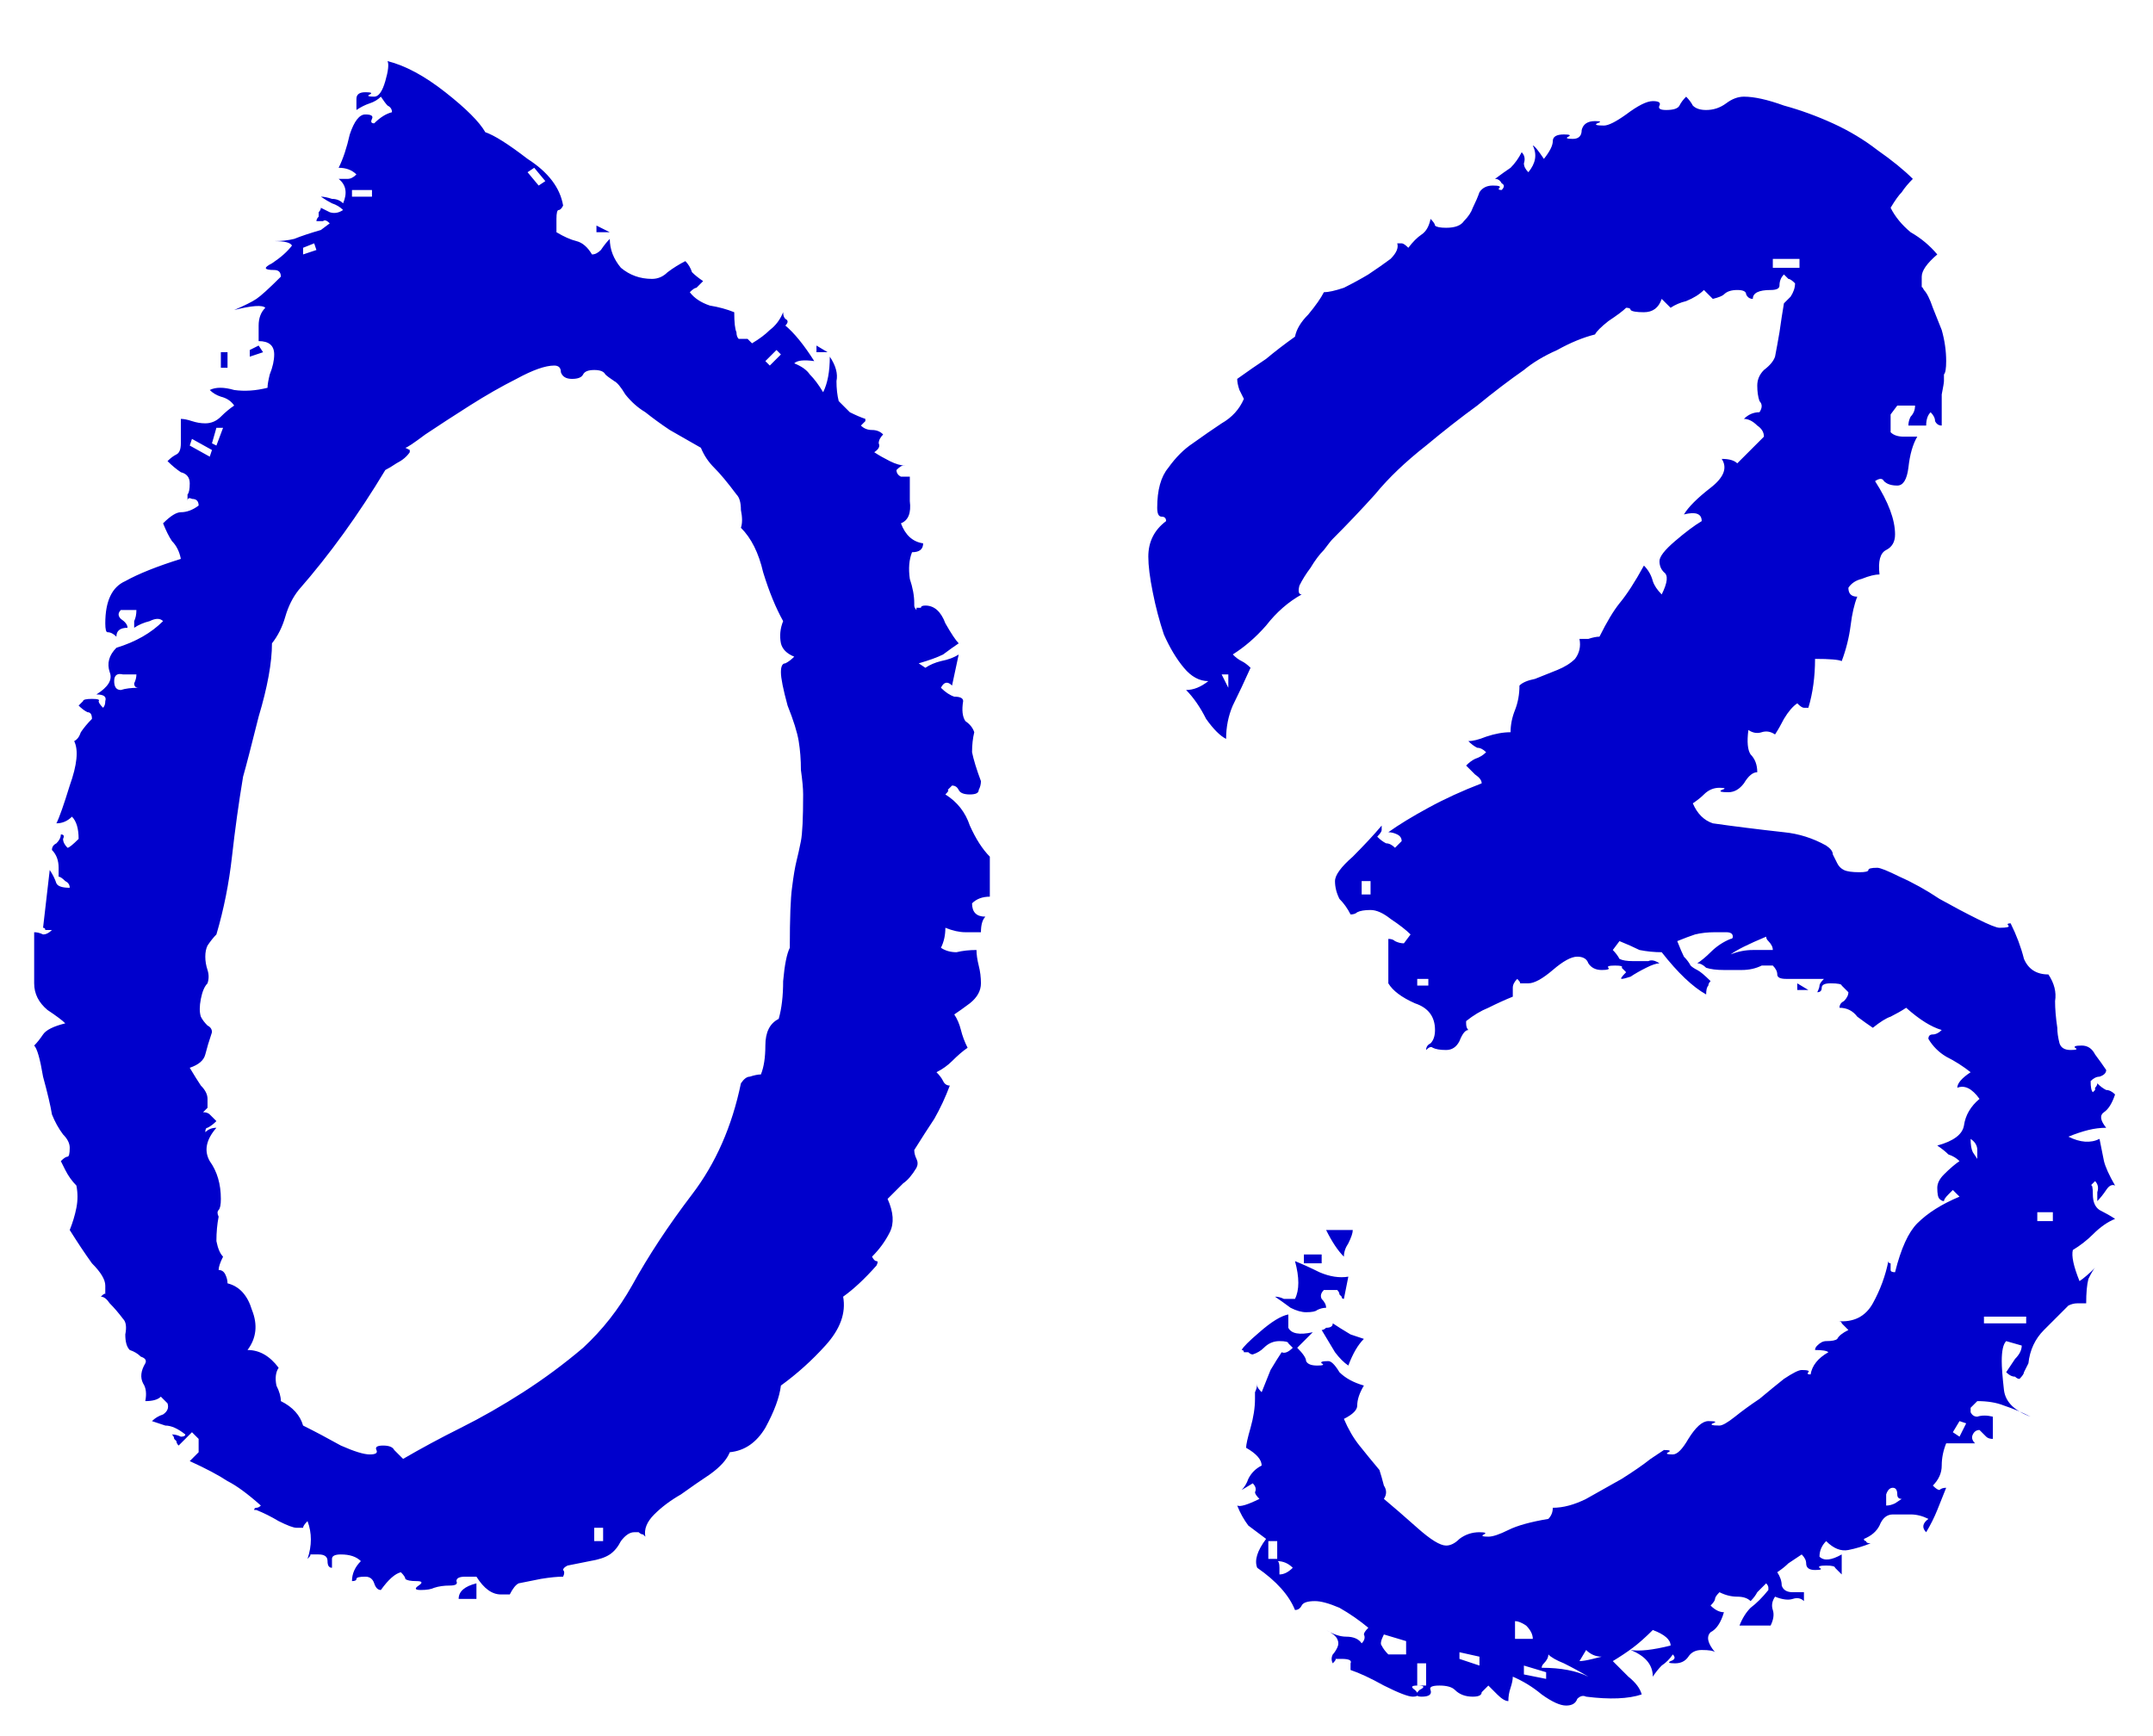 <?xml version="1.0" encoding="UTF-8"?> <svg xmlns="http://www.w3.org/2000/svg" width="31" height="25" viewBox="0 0 31 25" fill="none"><path d="M11.916 5.072H11.756V4.976L11.916 5.072ZM8.78 3.344H8.588V3.248L8.78 3.344ZM3.788 5.072L3.596 5.136V5.04L3.724 4.976L3.788 5.072ZM3.276 5.296H3.18V5.072H3.276V5.296ZM14.252 12.912C14.146 12.912 14.06 12.944 13.996 13.008C13.996 13.136 14.06 13.2 14.188 13.2C14.146 13.243 14.124 13.317 14.124 13.424C14.06 13.424 13.986 13.424 13.9 13.424C13.815 13.424 13.719 13.403 13.612 13.36C13.612 13.467 13.591 13.563 13.548 13.648C13.612 13.691 13.687 13.712 13.772 13.712C13.857 13.691 13.954 13.68 14.06 13.68C14.06 13.744 14.071 13.819 14.092 13.904C14.114 13.989 14.124 14.075 14.124 14.16C14.124 14.267 14.071 14.363 13.964 14.448C13.879 14.512 13.804 14.565 13.74 14.608C13.783 14.672 13.815 14.747 13.836 14.832C13.857 14.917 13.889 15.003 13.932 15.088C13.868 15.131 13.793 15.195 13.708 15.28C13.644 15.344 13.569 15.397 13.484 15.44C13.527 15.483 13.559 15.525 13.58 15.568C13.601 15.611 13.633 15.632 13.676 15.632C13.612 15.803 13.537 15.963 13.452 16.112C13.367 16.24 13.271 16.389 13.164 16.56C13.164 16.603 13.175 16.645 13.196 16.688C13.217 16.731 13.217 16.773 13.196 16.816C13.132 16.923 13.068 16.997 13.004 17.04C12.961 17.083 12.887 17.157 12.78 17.264C12.866 17.456 12.876 17.616 12.812 17.744C12.748 17.872 12.663 17.989 12.556 18.096C12.578 18.139 12.599 18.16 12.62 18.16C12.642 18.16 12.642 18.181 12.62 18.224C12.45 18.416 12.29 18.565 12.14 18.672C12.183 18.907 12.098 19.141 11.884 19.376C11.692 19.589 11.479 19.781 11.244 19.952C11.223 20.123 11.148 20.325 11.02 20.56C10.892 20.773 10.722 20.891 10.508 20.912C10.466 21.019 10.37 21.125 10.22 21.232C10.092 21.317 9.953 21.413 9.804 21.52C9.655 21.605 9.527 21.701 9.42 21.808C9.313 21.915 9.271 22.021 9.292 22.128L9.26 22.096C9.239 22.096 9.217 22.085 9.196 22.064C9.196 22.064 9.175 22.064 9.132 22.064C9.068 22.064 9.004 22.107 8.94 22.192C8.897 22.277 8.844 22.341 8.78 22.384C8.716 22.427 8.62 22.459 8.492 22.48C8.385 22.501 8.279 22.523 8.172 22.544C8.129 22.565 8.108 22.587 8.108 22.608C8.129 22.629 8.129 22.661 8.108 22.704C8.023 22.704 7.916 22.715 7.788 22.736C7.681 22.757 7.575 22.779 7.468 22.8C7.425 22.821 7.383 22.875 7.34 22.96H7.212C7.084 22.96 6.967 22.875 6.86 22.704H6.7C6.615 22.704 6.572 22.725 6.572 22.768C6.593 22.811 6.561 22.832 6.476 22.832C6.391 22.832 6.316 22.843 6.252 22.864C6.209 22.885 6.145 22.896 6.06 22.896C5.975 22.896 5.964 22.875 6.028 22.832C6.092 22.789 6.081 22.768 5.996 22.768C5.911 22.768 5.857 22.757 5.836 22.736C5.836 22.715 5.815 22.683 5.772 22.64C5.687 22.661 5.591 22.747 5.484 22.896C5.441 22.896 5.409 22.864 5.388 22.8C5.367 22.736 5.324 22.704 5.26 22.704C5.175 22.704 5.132 22.715 5.132 22.736C5.132 22.757 5.111 22.768 5.068 22.768C5.068 22.661 5.111 22.565 5.196 22.48C5.132 22.416 5.036 22.384 4.908 22.384C4.823 22.384 4.78 22.405 4.78 22.448C4.78 22.491 4.78 22.533 4.78 22.576C4.737 22.576 4.716 22.544 4.716 22.48C4.716 22.416 4.673 22.384 4.588 22.384C4.481 22.384 4.439 22.384 4.46 22.384C4.481 22.384 4.471 22.405 4.428 22.448C4.492 22.256 4.492 22.075 4.428 21.904C4.385 21.947 4.364 21.979 4.364 22C4.385 22 4.353 22 4.268 22C4.225 22 4.14 21.968 4.012 21.904C3.905 21.84 3.799 21.787 3.692 21.744H3.66C3.66 21.723 3.671 21.712 3.692 21.712C3.713 21.712 3.735 21.701 3.756 21.68C3.564 21.509 3.404 21.392 3.276 21.328C3.148 21.243 2.967 21.147 2.732 21.04L2.86 20.912V20.72L2.764 20.624L2.572 20.816C2.551 20.795 2.54 20.773 2.54 20.752C2.519 20.731 2.508 20.72 2.508 20.72C2.508 20.699 2.497 20.677 2.476 20.656C2.519 20.656 2.561 20.667 2.604 20.688C2.647 20.688 2.668 20.677 2.668 20.656C2.561 20.571 2.465 20.528 2.38 20.528C2.316 20.507 2.252 20.485 2.188 20.464C2.231 20.421 2.284 20.389 2.348 20.368C2.412 20.325 2.433 20.272 2.412 20.208L2.316 20.112C2.273 20.155 2.199 20.176 2.092 20.176C2.113 20.069 2.103 19.984 2.06 19.92C2.017 19.835 2.028 19.739 2.092 19.632C2.113 19.589 2.092 19.557 2.028 19.536C1.985 19.493 1.932 19.461 1.868 19.44C1.825 19.397 1.804 19.323 1.804 19.216C1.825 19.109 1.815 19.035 1.772 18.992C1.708 18.907 1.644 18.832 1.58 18.768C1.537 18.704 1.495 18.672 1.452 18.672C1.495 18.629 1.516 18.619 1.516 18.64C1.516 18.64 1.516 18.597 1.516 18.512C1.516 18.427 1.452 18.32 1.324 18.192C1.217 18.043 1.111 17.883 1.004 17.712C1.047 17.605 1.079 17.499 1.1 17.392C1.121 17.285 1.121 17.179 1.1 17.072C1.036 17.008 0.983 16.933 0.94 16.848L0.876 16.72C0.919 16.677 0.951 16.656 0.972 16.656C0.993 16.656 1.004 16.613 1.004 16.528C1.004 16.464 0.972 16.4 0.908 16.336C0.844 16.251 0.791 16.155 0.748 16.048C0.727 15.92 0.684 15.739 0.62 15.504C0.577 15.248 0.535 15.099 0.492 15.056C0.535 15.013 0.577 14.96 0.62 14.896C0.663 14.832 0.769 14.779 0.94 14.736C0.897 14.693 0.812 14.629 0.684 14.544C0.556 14.437 0.492 14.309 0.492 14.16V13.424C0.535 13.424 0.577 13.435 0.62 13.456C0.663 13.456 0.705 13.435 0.748 13.392H0.716C0.695 13.392 0.673 13.392 0.652 13.392C0.652 13.371 0.641 13.36 0.62 13.36L0.716 12.528C0.759 12.592 0.791 12.656 0.812 12.72C0.833 12.763 0.897 12.784 1.004 12.784C1.004 12.741 0.983 12.709 0.94 12.688C0.897 12.645 0.865 12.624 0.844 12.624V12.496C0.844 12.389 0.812 12.304 0.748 12.24C0.748 12.197 0.769 12.165 0.812 12.144C0.855 12.101 0.876 12.059 0.876 12.016C0.919 12.016 0.929 12.037 0.908 12.08C0.908 12.123 0.929 12.165 0.972 12.208C0.993 12.208 1.047 12.165 1.132 12.08C1.132 11.931 1.1 11.824 1.036 11.76C0.972 11.824 0.897 11.856 0.812 11.856C0.855 11.771 0.919 11.589 1.004 11.312C1.111 11.013 1.132 10.8 1.068 10.672C1.111 10.651 1.143 10.608 1.164 10.544C1.207 10.48 1.26 10.416 1.324 10.352C1.324 10.288 1.303 10.256 1.26 10.256C1.217 10.235 1.175 10.203 1.132 10.16C1.175 10.117 1.196 10.096 1.196 10.096C1.196 10.075 1.239 10.064 1.324 10.064C1.409 10.064 1.441 10.075 1.42 10.096C1.42 10.117 1.441 10.149 1.484 10.192C1.505 10.171 1.516 10.139 1.516 10.096C1.537 10.032 1.495 10 1.388 10C1.559 9.893 1.623 9.787 1.58 9.68C1.537 9.552 1.569 9.435 1.676 9.328C1.953 9.243 2.177 9.115 2.348 8.944C2.305 8.901 2.241 8.901 2.156 8.944C2.071 8.965 1.996 8.997 1.932 9.04C1.932 8.997 1.932 8.965 1.932 8.944C1.953 8.901 1.964 8.848 1.964 8.784H1.74C1.697 8.827 1.697 8.869 1.74 8.912C1.804 8.955 1.836 8.997 1.836 9.04C1.729 9.04 1.676 9.083 1.676 9.168C1.633 9.125 1.591 9.104 1.548 9.104C1.527 9.104 1.516 9.061 1.516 8.976C1.516 8.656 1.612 8.453 1.804 8.368C1.996 8.261 2.263 8.155 2.604 8.048C2.583 7.941 2.54 7.856 2.476 7.792C2.433 7.728 2.391 7.643 2.348 7.536C2.455 7.429 2.54 7.376 2.604 7.376C2.689 7.376 2.775 7.344 2.86 7.28C2.86 7.216 2.828 7.184 2.764 7.184C2.721 7.163 2.7 7.173 2.7 7.216C2.7 7.173 2.7 7.141 2.7 7.12C2.721 7.099 2.732 7.045 2.732 6.96C2.732 6.875 2.689 6.821 2.604 6.8C2.54 6.757 2.476 6.704 2.412 6.64C2.455 6.597 2.497 6.565 2.54 6.544C2.583 6.523 2.604 6.469 2.604 6.384V6.032C2.647 6.032 2.7 6.043 2.764 6.064C2.828 6.085 2.892 6.096 2.956 6.096C3.041 6.096 3.116 6.064 3.18 6C3.244 5.936 3.308 5.883 3.372 5.84C3.329 5.776 3.265 5.733 3.18 5.712C3.116 5.691 3.063 5.659 3.02 5.616C3.105 5.573 3.223 5.573 3.372 5.616C3.521 5.637 3.681 5.627 3.852 5.584C3.852 5.541 3.863 5.477 3.884 5.392C3.927 5.285 3.948 5.189 3.948 5.104C3.948 4.976 3.873 4.912 3.724 4.912C3.724 4.848 3.724 4.773 3.724 4.688C3.724 4.581 3.756 4.496 3.82 4.432C3.777 4.389 3.628 4.4 3.372 4.464C3.521 4.4 3.628 4.347 3.692 4.304C3.756 4.261 3.873 4.155 4.044 3.984C4.044 3.92 4.012 3.888 3.948 3.888C3.799 3.888 3.788 3.856 3.916 3.792C4.044 3.707 4.14 3.621 4.204 3.536C4.183 3.493 4.097 3.472 3.948 3.472C4.055 3.472 4.151 3.461 4.236 3.44C4.343 3.397 4.471 3.355 4.62 3.312L4.748 3.216C4.705 3.173 4.673 3.163 4.652 3.184C4.631 3.184 4.599 3.184 4.556 3.184C4.556 3.163 4.567 3.141 4.588 3.12C4.588 3.099 4.588 3.077 4.588 3.056C4.609 3.035 4.62 3.013 4.62 2.992C4.663 3.013 4.705 3.035 4.748 3.056C4.812 3.077 4.876 3.067 4.94 3.024C4.897 2.981 4.844 2.949 4.78 2.928C4.737 2.907 4.684 2.875 4.62 2.832C4.663 2.832 4.716 2.843 4.78 2.864C4.844 2.864 4.897 2.885 4.94 2.928C5.004 2.779 4.983 2.661 4.876 2.576C4.919 2.576 4.961 2.576 5.004 2.576C5.047 2.576 5.089 2.555 5.132 2.512C5.068 2.448 4.983 2.416 4.876 2.416C4.94 2.288 4.993 2.128 5.036 1.936C5.1 1.744 5.175 1.648 5.26 1.648C5.345 1.648 5.377 1.669 5.356 1.712C5.335 1.755 5.345 1.776 5.388 1.776C5.473 1.691 5.559 1.637 5.644 1.616C5.644 1.573 5.623 1.541 5.58 1.52C5.559 1.499 5.527 1.456 5.484 1.392C5.441 1.435 5.388 1.467 5.324 1.488C5.26 1.509 5.196 1.541 5.132 1.584C5.132 1.541 5.132 1.488 5.132 1.424C5.132 1.36 5.175 1.328 5.26 1.328C5.345 1.328 5.367 1.339 5.324 1.36C5.281 1.381 5.303 1.392 5.388 1.392C5.452 1.392 5.505 1.317 5.548 1.168C5.591 1.019 5.601 0.923 5.58 0.88C5.836 0.944 6.113 1.093 6.412 1.328C6.711 1.563 6.903 1.755 6.988 1.904C7.116 1.947 7.319 2.075 7.596 2.288C7.895 2.48 8.065 2.704 8.108 2.96C8.087 3.003 8.065 3.024 8.044 3.024C8.023 3.024 8.012 3.067 8.012 3.152V3.344C8.119 3.408 8.215 3.451 8.3 3.472C8.385 3.493 8.46 3.557 8.524 3.664C8.567 3.664 8.609 3.643 8.652 3.6C8.695 3.536 8.737 3.483 8.78 3.44C8.78 3.589 8.833 3.728 8.94 3.856C9.068 3.963 9.217 4.016 9.388 4.016C9.473 4.016 9.548 3.984 9.612 3.92C9.697 3.856 9.783 3.803 9.868 3.76C9.911 3.803 9.943 3.856 9.964 3.92C10.007 3.963 10.06 4.005 10.124 4.048C10.082 4.091 10.05 4.123 10.028 4.144C10.007 4.144 9.975 4.165 9.932 4.208C9.996 4.293 10.092 4.357 10.22 4.4C10.348 4.421 10.466 4.453 10.572 4.496C10.572 4.645 10.583 4.741 10.604 4.784C10.604 4.827 10.615 4.859 10.636 4.88C10.743 4.88 10.786 4.88 10.764 4.88C10.743 4.859 10.711 4.827 10.668 4.784L10.828 4.944C10.935 4.88 11.02 4.816 11.084 4.752C11.169 4.688 11.233 4.603 11.276 4.496C11.276 4.539 11.287 4.571 11.308 4.592C11.351 4.613 11.351 4.645 11.308 4.688C11.436 4.795 11.575 4.965 11.724 5.2C11.575 5.179 11.479 5.189 11.436 5.232C11.543 5.275 11.617 5.328 11.66 5.392C11.724 5.456 11.788 5.541 11.852 5.648C11.916 5.52 11.948 5.349 11.948 5.136C12.034 5.264 12.066 5.381 12.044 5.488C12.044 5.595 12.055 5.691 12.076 5.776C12.119 5.819 12.172 5.872 12.236 5.936C12.322 5.979 12.396 6.011 12.46 6.032V6.064C12.46 6.064 12.439 6.085 12.396 6.128C12.439 6.171 12.492 6.192 12.556 6.192C12.62 6.192 12.674 6.213 12.716 6.256C12.674 6.299 12.652 6.341 12.652 6.384C12.674 6.427 12.652 6.469 12.588 6.512C12.652 6.555 12.727 6.597 12.812 6.64C12.898 6.683 12.972 6.704 13.036 6.704H13.004C12.983 6.704 12.951 6.725 12.908 6.768C12.908 6.811 12.93 6.843 12.972 6.864C13.015 6.864 13.057 6.864 13.1 6.864C13.1 6.928 13.1 7.045 13.1 7.216C13.121 7.387 13.079 7.493 12.972 7.536C13.036 7.707 13.143 7.803 13.292 7.824C13.292 7.909 13.239 7.952 13.132 7.952C13.089 8.059 13.079 8.187 13.1 8.336C13.143 8.464 13.164 8.581 13.164 8.688V8.72C13.164 8.741 13.175 8.763 13.196 8.784V8.752H13.228C13.249 8.752 13.26 8.752 13.26 8.752C13.26 8.731 13.281 8.72 13.324 8.72C13.452 8.72 13.548 8.805 13.612 8.976C13.697 9.125 13.761 9.221 13.804 9.264C13.74 9.307 13.665 9.36 13.58 9.424C13.495 9.467 13.377 9.509 13.228 9.552L13.324 9.616C13.388 9.573 13.463 9.541 13.548 9.52C13.655 9.499 13.74 9.467 13.804 9.424L13.708 9.872C13.644 9.808 13.591 9.819 13.548 9.904C13.612 9.968 13.676 10.011 13.74 10.032C13.825 10.032 13.868 10.053 13.868 10.096C13.847 10.224 13.857 10.32 13.9 10.384C13.964 10.427 14.007 10.48 14.028 10.544C14.007 10.629 13.996 10.725 13.996 10.832C14.018 10.939 14.06 11.077 14.124 11.248C14.124 11.291 14.114 11.333 14.092 11.376C14.092 11.419 14.05 11.44 13.964 11.44C13.879 11.44 13.825 11.419 13.804 11.376C13.783 11.333 13.751 11.312 13.708 11.312C13.665 11.355 13.644 11.376 13.644 11.376C13.665 11.376 13.655 11.397 13.612 11.44C13.783 11.547 13.9 11.696 13.964 11.888C14.05 12.08 14.146 12.229 14.252 12.336V12.912ZM6.86 23.024H6.604C6.604 22.917 6.689 22.843 6.86 22.8V23.024ZM11.244 5.104L11.18 5.04L11.02 5.2L11.084 5.264L11.244 5.104ZM7.852 2.608L7.692 2.416L7.596 2.48L7.756 2.672L7.852 2.608ZM5.356 2.832V2.736H5.068V2.832H5.356ZM4.556 3.6L4.524 3.504L4.364 3.568V3.664L4.556 3.6ZM3.212 6.16H3.116L3.052 6.384L3.116 6.416L3.212 6.16ZM3.052 6.48L2.764 6.32L2.732 6.416L3.02 6.576L3.052 6.48ZM11.564 11.44C11.564 11.355 11.553 11.237 11.532 11.088C11.532 10.939 11.521 10.8 11.5 10.672C11.479 10.544 11.425 10.373 11.34 10.16C11.276 9.925 11.244 9.765 11.244 9.68C11.244 9.595 11.265 9.552 11.308 9.552C11.351 9.531 11.393 9.499 11.436 9.456C11.329 9.413 11.265 9.349 11.244 9.264C11.223 9.157 11.233 9.051 11.276 8.944C11.169 8.752 11.073 8.517 10.988 8.24C10.924 7.963 10.818 7.749 10.668 7.6C10.69 7.536 10.69 7.451 10.668 7.344C10.668 7.237 10.647 7.163 10.604 7.12C10.476 6.949 10.37 6.821 10.284 6.736C10.199 6.651 10.135 6.555 10.092 6.448C9.943 6.363 9.793 6.277 9.644 6.192C9.516 6.107 9.399 6.021 9.292 5.936C9.185 5.872 9.089 5.787 9.004 5.68C8.94 5.573 8.887 5.509 8.844 5.488C8.78 5.445 8.737 5.413 8.716 5.392C8.695 5.349 8.641 5.328 8.556 5.328C8.471 5.328 8.417 5.349 8.396 5.392C8.375 5.435 8.321 5.456 8.236 5.456C8.151 5.456 8.097 5.424 8.076 5.36C8.076 5.296 8.044 5.264 7.98 5.264C7.852 5.264 7.671 5.328 7.436 5.456C7.223 5.563 6.999 5.691 6.764 5.84C6.529 5.989 6.316 6.128 6.124 6.256C5.953 6.384 5.857 6.448 5.836 6.448C5.879 6.469 5.9 6.48 5.9 6.48V6.512C5.857 6.576 5.793 6.629 5.708 6.672C5.644 6.715 5.591 6.747 5.548 6.768C5.164 7.408 4.748 7.984 4.3 8.496C4.215 8.603 4.151 8.731 4.108 8.88C4.065 9.029 4.001 9.157 3.916 9.264C3.916 9.541 3.852 9.893 3.724 10.32C3.617 10.747 3.543 11.035 3.5 11.184C3.436 11.568 3.383 11.952 3.34 12.336C3.297 12.72 3.223 13.093 3.116 13.456C3.073 13.499 3.031 13.552 2.988 13.616C2.967 13.659 2.956 13.712 2.956 13.776C2.956 13.84 2.967 13.904 2.988 13.968C3.009 14.032 3.009 14.096 2.988 14.16C2.945 14.203 2.913 14.277 2.892 14.384C2.871 14.491 2.871 14.576 2.892 14.64C2.913 14.683 2.945 14.725 2.988 14.768C3.031 14.789 3.052 14.821 3.052 14.864C3.009 14.992 2.977 15.099 2.956 15.184C2.935 15.269 2.86 15.333 2.732 15.376C2.796 15.483 2.849 15.568 2.892 15.632C2.956 15.696 2.988 15.76 2.988 15.824C2.988 15.909 2.988 15.952 2.988 15.952C2.988 15.952 2.967 15.973 2.924 16.016C2.967 16.016 2.999 16.027 3.02 16.048L3.116 16.144C3.073 16.187 3.031 16.219 2.988 16.24C2.967 16.24 2.956 16.261 2.956 16.304C2.999 16.261 3.052 16.24 3.116 16.24C2.967 16.411 2.935 16.571 3.02 16.72C3.127 16.869 3.18 17.051 3.18 17.264C3.18 17.349 3.169 17.403 3.148 17.424C3.127 17.445 3.127 17.477 3.148 17.52C3.127 17.627 3.116 17.744 3.116 17.872C3.137 17.979 3.169 18.053 3.212 18.096C3.169 18.181 3.148 18.245 3.148 18.288C3.191 18.288 3.223 18.309 3.244 18.352C3.265 18.395 3.276 18.437 3.276 18.48C3.447 18.523 3.564 18.651 3.628 18.864C3.713 19.077 3.692 19.269 3.564 19.44C3.735 19.44 3.884 19.525 4.012 19.696C3.969 19.76 3.959 19.845 3.98 19.952C4.023 20.037 4.044 20.112 4.044 20.176C4.215 20.261 4.321 20.379 4.364 20.528C4.535 20.613 4.716 20.709 4.908 20.816C5.1 20.901 5.239 20.944 5.324 20.944C5.409 20.944 5.441 20.923 5.42 20.88C5.399 20.837 5.431 20.816 5.516 20.816C5.601 20.816 5.655 20.837 5.676 20.88C5.719 20.923 5.761 20.965 5.804 21.008C6.06 20.859 6.337 20.709 6.636 20.56C6.935 20.411 7.233 20.24 7.532 20.048C7.831 19.856 8.119 19.643 8.396 19.408C8.673 19.152 8.908 18.853 9.1 18.512C9.335 18.085 9.623 17.648 9.964 17.2C10.306 16.752 10.54 16.219 10.668 15.6C10.711 15.536 10.754 15.504 10.796 15.504C10.86 15.483 10.914 15.472 10.956 15.472C10.999 15.365 11.02 15.227 11.02 15.056C11.02 14.864 11.084 14.736 11.212 14.672C11.255 14.523 11.276 14.341 11.276 14.128C11.297 13.893 11.329 13.733 11.372 13.648C11.372 13.221 11.383 12.933 11.404 12.784C11.425 12.613 11.447 12.485 11.468 12.4C11.489 12.315 11.511 12.219 11.532 12.112C11.553 12.005 11.564 11.781 11.564 11.44ZM1.996 9.904C1.953 9.904 1.932 9.883 1.932 9.84C1.953 9.797 1.964 9.755 1.964 9.712C1.921 9.712 1.857 9.712 1.772 9.712C1.687 9.691 1.644 9.723 1.644 9.808C1.644 9.893 1.676 9.936 1.74 9.936C1.804 9.915 1.889 9.904 1.996 9.904ZM8.684 22.192V22H8.556V22.192H8.684ZM26.038 14.256H25.878V14.16L26.038 14.256ZM30.454 17.552C30.347 17.595 30.24 17.669 30.134 17.776C30.048 17.861 29.952 17.936 29.846 18C29.824 18.085 29.856 18.235 29.942 18.448C30.006 18.405 30.08 18.341 30.166 18.256C30.144 18.277 30.112 18.331 30.07 18.416C30.048 18.501 30.038 18.619 30.038 18.768C29.995 18.768 29.952 18.768 29.91 18.768C29.867 18.768 29.824 18.779 29.782 18.8C29.675 18.907 29.558 19.024 29.43 19.152C29.302 19.28 29.227 19.44 29.206 19.632C29.184 19.675 29.163 19.717 29.142 19.76C29.142 19.781 29.12 19.813 29.078 19.856C29.056 19.856 29.035 19.845 29.014 19.824C28.971 19.824 28.928 19.803 28.886 19.76C28.928 19.696 28.971 19.632 29.014 19.568C29.078 19.504 29.11 19.44 29.11 19.376L28.886 19.312C28.843 19.355 28.822 19.451 28.822 19.6C28.822 19.685 28.832 19.824 28.854 20.016C28.875 20.187 29.003 20.315 29.238 20.4C29.11 20.336 28.982 20.283 28.854 20.24C28.747 20.197 28.619 20.176 28.47 20.176C28.427 20.219 28.395 20.251 28.374 20.272C28.374 20.272 28.374 20.293 28.374 20.336C28.395 20.379 28.427 20.4 28.47 20.4C28.534 20.379 28.608 20.379 28.694 20.4V20.72C28.651 20.72 28.619 20.709 28.598 20.688C28.576 20.667 28.544 20.635 28.502 20.592C28.459 20.592 28.427 20.613 28.406 20.656C28.384 20.699 28.395 20.741 28.438 20.784H28.022C27.979 20.891 27.958 20.997 27.958 21.104C27.958 21.211 27.915 21.307 27.83 21.392C27.872 21.435 27.904 21.456 27.926 21.456C27.947 21.435 27.979 21.424 28.022 21.424C27.979 21.531 27.936 21.637 27.894 21.744C27.851 21.851 27.798 21.957 27.734 22.064C27.67 22 27.68 21.936 27.766 21.872C27.68 21.829 27.595 21.808 27.51 21.808C27.424 21.808 27.339 21.808 27.254 21.808C27.168 21.808 27.104 21.861 27.062 21.968C27.019 22.053 26.944 22.117 26.838 22.16C26.838 22.181 26.848 22.192 26.87 22.192C26.87 22.213 26.891 22.224 26.934 22.224C26.827 22.267 26.72 22.299 26.614 22.32C26.507 22.341 26.4 22.299 26.294 22.192C26.23 22.256 26.198 22.331 26.198 22.416C26.262 22.48 26.368 22.469 26.518 22.384V22.672C26.475 22.629 26.443 22.597 26.422 22.576C26.422 22.555 26.379 22.544 26.294 22.544C26.208 22.544 26.176 22.555 26.198 22.576C26.24 22.597 26.219 22.608 26.134 22.608C26.048 22.608 26.006 22.576 26.006 22.512C26.006 22.469 25.984 22.427 25.942 22.384C25.878 22.427 25.814 22.469 25.75 22.512C25.707 22.555 25.654 22.597 25.59 22.64C25.632 22.704 25.654 22.768 25.654 22.832C25.675 22.896 25.728 22.928 25.814 22.928C25.92 22.928 25.974 22.928 25.974 22.928C25.974 22.949 25.974 22.992 25.974 23.056C25.931 23.013 25.878 23.003 25.814 23.024C25.75 23.045 25.664 23.035 25.558 22.992C25.515 23.056 25.504 23.12 25.526 23.184C25.547 23.248 25.536 23.323 25.494 23.408H25.046C25.088 23.301 25.142 23.216 25.206 23.152C25.291 23.088 25.376 23.003 25.462 22.896V22.864C25.462 22.843 25.451 22.821 25.43 22.8C25.387 22.843 25.344 22.885 25.302 22.928C25.28 22.971 25.248 23.013 25.206 23.056C25.163 23.013 25.099 22.992 25.014 22.992C24.928 22.992 24.843 22.971 24.758 22.928C24.715 22.971 24.694 23.003 24.694 23.024C24.694 23.045 24.672 23.077 24.63 23.12C24.694 23.184 24.758 23.216 24.822 23.216C24.779 23.365 24.715 23.461 24.63 23.504C24.566 23.568 24.587 23.664 24.694 23.792C24.672 23.771 24.608 23.76 24.502 23.76C24.416 23.76 24.352 23.792 24.31 23.856C24.267 23.92 24.203 23.952 24.118 23.952C24.032 23.952 24.011 23.941 24.054 23.92C24.118 23.899 24.128 23.867 24.086 23.824C24.043 23.888 23.99 23.941 23.926 23.984C23.883 24.027 23.84 24.08 23.798 24.144C23.798 23.973 23.691 23.845 23.478 23.76C23.606 23.781 23.798 23.76 24.054 23.696C24.054 23.611 23.968 23.536 23.798 23.472C23.691 23.579 23.595 23.664 23.51 23.728C23.424 23.792 23.328 23.856 23.222 23.92C23.286 23.984 23.36 24.059 23.446 24.144C23.552 24.229 23.616 24.315 23.638 24.4C23.446 24.464 23.179 24.475 22.838 24.432C22.795 24.411 22.752 24.421 22.71 24.464C22.688 24.528 22.635 24.56 22.55 24.56C22.464 24.56 22.347 24.507 22.198 24.4C22.07 24.293 21.931 24.208 21.782 24.144C21.782 24.187 21.771 24.24 21.75 24.304C21.728 24.368 21.718 24.432 21.718 24.496C21.675 24.496 21.622 24.464 21.558 24.4C21.515 24.357 21.472 24.315 21.43 24.272C21.387 24.315 21.355 24.347 21.334 24.368C21.334 24.411 21.291 24.432 21.206 24.432C21.099 24.432 21.014 24.4 20.95 24.336C20.907 24.293 20.832 24.272 20.726 24.272C20.619 24.272 20.576 24.293 20.598 24.336C20.619 24.4 20.576 24.432 20.47 24.432C20.384 24.432 20.374 24.4 20.438 24.336C20.523 24.293 20.512 24.272 20.406 24.272C20.32 24.272 20.31 24.293 20.374 24.336C20.438 24.4 20.427 24.432 20.342 24.432C20.278 24.432 20.139 24.379 19.926 24.272C19.734 24.165 19.574 24.091 19.446 24.048C19.446 24.027 19.446 23.995 19.446 23.952C19.467 23.909 19.424 23.888 19.318 23.888C19.232 23.888 19.2 23.888 19.222 23.888C19.243 23.888 19.232 23.909 19.19 23.952C19.168 23.909 19.168 23.867 19.19 23.824C19.211 23.803 19.232 23.771 19.254 23.728C19.275 23.685 19.275 23.643 19.254 23.6C19.232 23.557 19.179 23.515 19.094 23.472C19.2 23.536 19.296 23.568 19.382 23.568C19.488 23.568 19.563 23.6 19.606 23.664C19.648 23.621 19.659 23.579 19.638 23.536C19.638 23.515 19.659 23.483 19.702 23.44C19.574 23.333 19.435 23.237 19.286 23.152C19.136 23.088 19.019 23.056 18.934 23.056C18.827 23.056 18.763 23.077 18.742 23.12C18.72 23.163 18.688 23.184 18.646 23.184C18.56 22.971 18.379 22.768 18.102 22.576C18.059 22.469 18.102 22.331 18.23 22.16C18.144 22.096 18.059 22.032 17.974 21.968C17.91 21.883 17.856 21.787 17.814 21.68C17.856 21.701 17.963 21.669 18.134 21.584C18.091 21.541 18.07 21.509 18.07 21.488C18.091 21.445 18.08 21.403 18.038 21.36L17.878 21.456C17.92 21.413 17.952 21.36 17.974 21.296C18.016 21.211 18.08 21.147 18.166 21.104C18.166 21.019 18.091 20.933 17.942 20.848C17.942 20.805 17.963 20.709 18.006 20.56C18.048 20.411 18.07 20.272 18.07 20.144C18.07 20.101 18.07 20.069 18.07 20.048C18.091 20.005 18.102 19.963 18.102 19.92V19.952C18.102 19.973 18.123 20.005 18.166 20.048C18.208 19.941 18.251 19.835 18.294 19.728C18.358 19.621 18.411 19.536 18.454 19.472C18.496 19.493 18.55 19.472 18.614 19.408C18.571 19.365 18.55 19.344 18.55 19.344C18.55 19.323 18.507 19.312 18.422 19.312C18.336 19.312 18.262 19.344 18.198 19.408C18.155 19.451 18.102 19.483 18.038 19.504C18.016 19.504 17.995 19.493 17.974 19.472C17.952 19.472 17.931 19.472 17.91 19.472C17.91 19.451 17.899 19.44 17.878 19.44C17.899 19.397 17.984 19.312 18.134 19.184C18.304 19.035 18.443 18.949 18.55 18.928V19.12C18.592 19.205 18.71 19.227 18.902 19.184L18.678 19.408C18.763 19.493 18.806 19.557 18.806 19.6C18.827 19.643 18.88 19.664 18.966 19.664C19.051 19.664 19.072 19.653 19.03 19.632C19.008 19.611 19.04 19.6 19.126 19.6C19.168 19.6 19.222 19.653 19.286 19.76C19.371 19.845 19.488 19.909 19.638 19.952C19.574 20.059 19.542 20.155 19.542 20.24C19.542 20.304 19.478 20.368 19.35 20.432C19.414 20.581 19.488 20.709 19.574 20.816C19.659 20.923 19.755 21.04 19.862 21.168C19.883 21.232 19.904 21.307 19.926 21.392C19.968 21.456 19.968 21.52 19.926 21.584C20.054 21.691 20.214 21.829 20.406 22C20.598 22.171 20.736 22.256 20.822 22.256C20.886 22.256 20.95 22.224 21.014 22.16C21.099 22.096 21.195 22.064 21.302 22.064C21.387 22.064 21.408 22.075 21.366 22.096C21.323 22.117 21.344 22.128 21.43 22.128C21.494 22.128 21.59 22.096 21.718 22.032C21.846 21.968 22.038 21.915 22.294 21.872C22.336 21.829 22.358 21.776 22.358 21.712C22.507 21.712 22.667 21.669 22.838 21.584C23.03 21.477 23.2 21.381 23.35 21.296C23.52 21.189 23.659 21.093 23.766 21.008C23.894 20.923 23.958 20.88 23.958 20.88C24.043 20.88 24.064 20.891 24.022 20.912C23.979 20.933 24 20.944 24.086 20.944C24.15 20.944 24.224 20.869 24.31 20.72C24.416 20.549 24.512 20.464 24.598 20.464C24.704 20.464 24.726 20.475 24.662 20.496C24.619 20.517 24.651 20.528 24.758 20.528C24.8 20.528 24.875 20.485 24.982 20.4C25.088 20.315 25.206 20.229 25.334 20.144C25.462 20.037 25.579 19.941 25.686 19.856C25.814 19.771 25.899 19.728 25.942 19.728C26.027 19.728 26.059 19.739 26.038 19.76C26.016 19.781 26.027 19.792 26.07 19.792C26.091 19.664 26.176 19.557 26.326 19.472C26.304 19.451 26.24 19.44 26.134 19.44C26.134 19.419 26.144 19.397 26.166 19.376C26.208 19.333 26.251 19.312 26.294 19.312C26.379 19.312 26.432 19.301 26.454 19.28C26.475 19.237 26.528 19.195 26.614 19.152C26.571 19.109 26.539 19.077 26.518 19.056C26.518 19.035 26.496 19.024 26.454 19.024C26.688 19.045 26.859 18.96 26.966 18.768C27.072 18.576 27.147 18.373 27.19 18.16C27.19 18.181 27.2 18.192 27.222 18.192C27.222 18.235 27.222 18.256 27.222 18.256V18.288C27.222 18.309 27.243 18.32 27.286 18.32C27.371 17.979 27.478 17.744 27.606 17.616C27.755 17.467 27.958 17.339 28.214 17.232L28.118 17.136L28.054 17.2C28.011 17.243 27.99 17.275 27.99 17.296C27.968 17.296 27.947 17.285 27.926 17.264C27.904 17.243 27.894 17.189 27.894 17.104C27.894 17.04 27.926 16.976 27.99 16.912C28.075 16.827 28.15 16.763 28.214 16.72C28.171 16.677 28.118 16.645 28.054 16.624C28.011 16.581 27.958 16.539 27.894 16.496C28.128 16.432 28.256 16.336 28.278 16.208C28.299 16.059 28.374 15.931 28.502 15.824C28.395 15.675 28.288 15.621 28.182 15.664C28.182 15.6 28.246 15.525 28.374 15.44C28.267 15.355 28.15 15.28 28.022 15.216C27.915 15.152 27.83 15.067 27.766 14.96C27.766 14.917 27.787 14.896 27.83 14.896C27.872 14.896 27.915 14.875 27.958 14.832C27.808 14.789 27.638 14.683 27.446 14.512C27.382 14.555 27.307 14.597 27.222 14.64C27.158 14.661 27.072 14.715 26.966 14.8C26.902 14.757 26.827 14.704 26.742 14.64C26.678 14.555 26.592 14.512 26.486 14.512C26.486 14.469 26.507 14.437 26.55 14.416C26.592 14.373 26.614 14.331 26.614 14.288C26.571 14.245 26.539 14.213 26.518 14.192C26.518 14.171 26.464 14.16 26.358 14.16C26.272 14.16 26.23 14.181 26.23 14.224C26.23 14.267 26.208 14.288 26.166 14.288C26.187 14.245 26.198 14.213 26.198 14.192C26.198 14.171 26.219 14.139 26.262 14.096H25.718C25.632 14.096 25.59 14.075 25.59 14.032C25.59 13.989 25.568 13.947 25.526 13.904H25.366C25.28 13.947 25.184 13.968 25.078 13.968C24.992 13.968 24.907 13.968 24.822 13.968C24.715 13.968 24.63 13.957 24.566 13.936C24.523 13.893 24.48 13.872 24.438 13.872C24.502 13.829 24.566 13.776 24.63 13.712C24.715 13.627 24.811 13.563 24.918 13.52C24.939 13.52 24.95 13.509 24.95 13.488C24.95 13.445 24.918 13.424 24.854 13.424H24.694C24.587 13.424 24.491 13.435 24.406 13.456C24.342 13.477 24.256 13.509 24.15 13.552C24.192 13.659 24.224 13.733 24.246 13.776C24.288 13.819 24.32 13.861 24.342 13.904C24.363 13.925 24.395 13.947 24.438 13.968C24.48 13.989 24.544 14.043 24.63 14.128C24.608 14.149 24.598 14.171 24.598 14.192C24.576 14.213 24.566 14.256 24.566 14.32C24.374 14.213 24.16 14.011 23.926 13.712C23.819 13.712 23.712 13.701 23.606 13.68C23.52 13.637 23.424 13.595 23.318 13.552L23.222 13.68C23.264 13.723 23.296 13.765 23.318 13.808C23.36 13.829 23.424 13.84 23.51 13.84C23.616 13.84 23.691 13.84 23.734 13.84C23.776 13.819 23.83 13.829 23.894 13.872C23.851 13.872 23.787 13.893 23.702 13.936C23.616 13.979 23.542 14.021 23.478 14.064C23.414 14.085 23.371 14.096 23.35 14.096C23.328 14.096 23.35 14.064 23.414 14C23.371 13.957 23.35 13.936 23.35 13.936C23.371 13.915 23.339 13.904 23.254 13.904C23.168 13.904 23.136 13.915 23.158 13.936C23.179 13.957 23.147 13.968 23.062 13.968C22.976 13.968 22.912 13.936 22.87 13.872C22.848 13.808 22.795 13.776 22.71 13.776C22.624 13.776 22.507 13.84 22.358 13.968C22.208 14.096 22.091 14.16 22.006 14.16C21.92 14.16 21.878 14.16 21.878 14.16C21.899 14.16 21.888 14.139 21.846 14.096C21.803 14.139 21.782 14.181 21.782 14.224C21.782 14.267 21.782 14.309 21.782 14.352C21.675 14.395 21.558 14.448 21.43 14.512C21.323 14.555 21.216 14.619 21.11 14.704V14.736C21.11 14.779 21.12 14.811 21.142 14.832C21.099 14.832 21.056 14.885 21.014 14.992C20.971 15.077 20.907 15.12 20.822 15.12C20.736 15.12 20.672 15.109 20.63 15.088C20.608 15.067 20.576 15.077 20.534 15.12C20.534 15.077 20.555 15.045 20.598 15.024C20.64 14.981 20.662 14.917 20.662 14.832C20.662 14.64 20.566 14.512 20.374 14.448C20.182 14.363 20.054 14.267 19.99 14.16V13.52C20.032 13.52 20.064 13.531 20.086 13.552C20.128 13.573 20.171 13.584 20.214 13.584L20.31 13.456C20.246 13.392 20.15 13.317 20.022 13.232C19.915 13.147 19.819 13.104 19.734 13.104C19.648 13.104 19.584 13.115 19.542 13.136C19.52 13.157 19.488 13.168 19.446 13.168C19.403 13.083 19.35 13.008 19.286 12.944C19.243 12.859 19.222 12.773 19.222 12.688C19.222 12.603 19.307 12.485 19.478 12.336C19.648 12.165 19.787 12.016 19.894 11.888V11.952C19.894 11.973 19.872 12.005 19.83 12.048C19.872 12.091 19.915 12.123 19.958 12.144C20 12.144 20.043 12.165 20.086 12.208L20.182 12.112C20.182 12.069 20.16 12.037 20.118 12.016C20.075 11.995 20.032 11.984 19.99 11.984C20.139 11.877 20.331 11.76 20.566 11.632C20.8 11.504 21.056 11.387 21.334 11.28C21.334 11.237 21.302 11.195 21.238 11.152C21.195 11.109 21.152 11.067 21.11 11.024C21.152 10.981 21.195 10.949 21.238 10.928C21.302 10.907 21.355 10.875 21.398 10.832C21.355 10.789 21.312 10.768 21.27 10.768C21.227 10.747 21.184 10.715 21.142 10.672C21.206 10.672 21.291 10.651 21.398 10.608C21.526 10.565 21.643 10.544 21.75 10.544C21.75 10.437 21.771 10.331 21.814 10.224C21.856 10.117 21.878 10 21.878 9.872C21.92 9.829 21.995 9.797 22.102 9.776C22.208 9.733 22.315 9.691 22.422 9.648C22.528 9.605 22.614 9.552 22.678 9.488C22.742 9.403 22.763 9.307 22.742 9.2C22.784 9.2 22.827 9.2 22.87 9.2C22.934 9.179 22.987 9.168 23.03 9.168C23.136 8.955 23.232 8.795 23.318 8.688C23.424 8.56 23.542 8.379 23.67 8.144C23.734 8.208 23.776 8.283 23.798 8.368C23.819 8.432 23.862 8.496 23.926 8.56C24.011 8.389 24.022 8.283 23.958 8.24C23.915 8.197 23.894 8.144 23.894 8.08C23.894 8.016 23.968 7.92 24.118 7.792C24.267 7.664 24.395 7.568 24.502 7.504C24.502 7.397 24.416 7.365 24.246 7.408C24.31 7.301 24.438 7.173 24.63 7.024C24.822 6.875 24.875 6.736 24.79 6.608C24.896 6.608 24.971 6.629 25.014 6.672L25.398 6.288C25.398 6.224 25.366 6.171 25.302 6.128C25.238 6.064 25.174 6.032 25.11 6.032C25.174 5.968 25.248 5.936 25.334 5.936C25.376 5.872 25.376 5.819 25.334 5.776C25.312 5.712 25.302 5.637 25.302 5.552C25.302 5.467 25.334 5.392 25.398 5.328C25.483 5.264 25.536 5.2 25.558 5.136C25.579 5.029 25.6 4.912 25.622 4.784C25.643 4.635 25.664 4.496 25.686 4.368C25.707 4.347 25.739 4.315 25.782 4.272C25.824 4.208 25.846 4.144 25.846 4.08C25.803 4.037 25.771 4.016 25.75 4.016C25.75 4.016 25.728 3.995 25.686 3.952C25.643 3.995 25.622 4.048 25.622 4.112C25.622 4.155 25.579 4.176 25.494 4.176C25.323 4.176 25.238 4.219 25.238 4.304C25.195 4.304 25.163 4.283 25.142 4.24C25.142 4.197 25.099 4.176 25.014 4.176C24.928 4.176 24.864 4.197 24.822 4.24C24.8 4.261 24.747 4.283 24.662 4.304L24.534 4.176C24.47 4.24 24.384 4.293 24.278 4.336C24.192 4.357 24.118 4.389 24.054 4.432L23.926 4.304C23.883 4.432 23.798 4.496 23.67 4.496C23.563 4.496 23.499 4.485 23.478 4.464C23.478 4.443 23.456 4.432 23.414 4.432C23.371 4.475 23.286 4.539 23.158 4.624C23.051 4.709 22.987 4.773 22.966 4.816C22.795 4.859 22.614 4.933 22.422 5.04C22.23 5.125 22.07 5.221 21.942 5.328C21.728 5.477 21.504 5.648 21.27 5.84C21.035 6.011 20.79 6.203 20.534 6.416C20.235 6.651 19.99 6.885 19.798 7.12C19.606 7.333 19.403 7.547 19.19 7.76C19.168 7.781 19.126 7.835 19.062 7.92C18.998 7.984 18.934 8.069 18.87 8.176C18.806 8.261 18.752 8.347 18.71 8.432C18.688 8.517 18.699 8.56 18.742 8.56C18.55 8.667 18.379 8.816 18.23 9.008C18.08 9.179 17.92 9.317 17.75 9.424C17.792 9.467 17.835 9.499 17.878 9.52C17.92 9.541 17.963 9.573 18.006 9.616C17.92 9.808 17.835 9.989 17.75 10.16C17.686 10.309 17.654 10.469 17.654 10.64C17.568 10.597 17.472 10.501 17.366 10.352C17.28 10.181 17.184 10.043 17.078 9.936C17.184 9.936 17.291 9.893 17.398 9.808C17.27 9.808 17.152 9.744 17.046 9.616C16.939 9.488 16.843 9.328 16.758 9.136C16.694 8.944 16.64 8.741 16.598 8.528C16.555 8.315 16.534 8.144 16.534 8.016C16.534 7.803 16.619 7.632 16.79 7.504C16.79 7.461 16.768 7.44 16.726 7.44C16.683 7.44 16.662 7.397 16.662 7.312C16.662 7.056 16.715 6.864 16.822 6.736C16.928 6.587 17.046 6.469 17.174 6.384C17.323 6.277 17.462 6.181 17.59 6.096C17.739 6.011 17.846 5.893 17.91 5.744C17.888 5.701 17.867 5.659 17.846 5.616C17.824 5.552 17.814 5.499 17.814 5.456C17.963 5.349 18.102 5.253 18.23 5.168C18.358 5.061 18.496 4.955 18.646 4.848C18.667 4.741 18.731 4.635 18.838 4.528C18.944 4.4 19.019 4.293 19.062 4.208C19.126 4.208 19.222 4.187 19.35 4.144C19.478 4.08 19.595 4.016 19.702 3.952C19.83 3.867 19.936 3.792 20.022 3.728C20.107 3.643 20.139 3.568 20.118 3.504H20.182C20.203 3.504 20.235 3.525 20.278 3.568C20.342 3.483 20.406 3.419 20.47 3.376C20.534 3.333 20.576 3.259 20.598 3.152C20.64 3.195 20.662 3.227 20.662 3.248C20.683 3.269 20.736 3.28 20.822 3.28C20.95 3.28 21.035 3.248 21.078 3.184C21.142 3.12 21.184 3.056 21.206 2.992C21.248 2.907 21.28 2.832 21.302 2.768C21.344 2.704 21.408 2.672 21.494 2.672C21.579 2.672 21.611 2.683 21.59 2.704C21.568 2.725 21.579 2.736 21.622 2.736C21.664 2.693 21.664 2.661 21.622 2.64C21.6 2.597 21.568 2.576 21.526 2.576C21.611 2.512 21.686 2.459 21.75 2.416C21.814 2.352 21.867 2.277 21.91 2.192C21.952 2.235 21.963 2.288 21.942 2.352C21.942 2.395 21.963 2.437 22.006 2.48C22.112 2.352 22.134 2.224 22.07 2.096C22.091 2.096 22.144 2.16 22.23 2.288C22.315 2.181 22.358 2.096 22.358 2.032C22.358 1.968 22.411 1.936 22.518 1.936C22.603 1.936 22.624 1.947 22.582 1.968C22.539 1.989 22.56 2 22.646 2C22.731 2 22.774 1.957 22.774 1.872C22.795 1.787 22.859 1.744 22.966 1.744C23.051 1.744 23.062 1.755 22.998 1.776C22.955 1.797 22.987 1.808 23.094 1.808C23.158 1.808 23.264 1.755 23.414 1.648C23.584 1.52 23.712 1.456 23.798 1.456C23.883 1.456 23.915 1.477 23.894 1.52C23.872 1.563 23.904 1.584 23.99 1.584C24.096 1.584 24.16 1.563 24.182 1.52C24.203 1.477 24.235 1.435 24.278 1.392C24.32 1.435 24.352 1.477 24.374 1.52C24.416 1.563 24.48 1.584 24.566 1.584C24.672 1.584 24.768 1.552 24.854 1.488C24.939 1.424 25.024 1.392 25.11 1.392C25.259 1.392 25.451 1.435 25.686 1.52C25.92 1.584 26.155 1.669 26.39 1.776C26.624 1.883 26.838 2.011 27.03 2.16C27.243 2.309 27.414 2.448 27.542 2.576C27.478 2.64 27.424 2.704 27.382 2.768C27.339 2.811 27.286 2.885 27.222 2.992C27.286 3.12 27.382 3.237 27.51 3.344C27.659 3.429 27.787 3.536 27.894 3.664C27.744 3.792 27.67 3.899 27.67 3.984C27.67 4.091 27.67 4.144 27.67 4.144C27.67 4.123 27.68 4.133 27.702 4.176C27.744 4.219 27.787 4.304 27.83 4.432C27.872 4.539 27.915 4.645 27.958 4.752C28 4.901 28.022 5.051 28.022 5.2C28.022 5.307 28.011 5.371 27.99 5.392C27.99 5.413 27.99 5.445 27.99 5.488C27.99 5.509 27.979 5.573 27.958 5.68C27.958 5.765 27.958 5.915 27.958 6.128C27.915 6.128 27.883 6.107 27.862 6.064C27.862 6.021 27.84 5.979 27.798 5.936C27.755 5.979 27.734 6.043 27.734 6.128H27.478C27.478 6.085 27.488 6.043 27.51 6C27.552 5.957 27.574 5.904 27.574 5.84H27.318L27.222 5.968V6.224C27.264 6.267 27.328 6.288 27.414 6.288C27.499 6.288 27.563 6.288 27.606 6.288C27.542 6.395 27.499 6.544 27.478 6.736C27.456 6.907 27.403 6.992 27.318 6.992C27.232 6.992 27.168 6.971 27.126 6.928C27.104 6.885 27.062 6.885 26.998 6.928C27.19 7.227 27.286 7.483 27.286 7.696C27.286 7.803 27.243 7.877 27.158 7.92C27.072 7.963 27.04 8.08 27.062 8.272C26.998 8.272 26.912 8.293 26.806 8.336C26.72 8.357 26.656 8.4 26.614 8.464C26.614 8.549 26.656 8.592 26.742 8.592C26.699 8.699 26.667 8.837 26.646 9.008C26.624 9.179 26.582 9.349 26.518 9.52C26.475 9.499 26.347 9.488 26.134 9.488C26.134 9.744 26.102 9.979 26.038 10.192H25.974C25.952 10.192 25.92 10.171 25.878 10.128C25.814 10.171 25.75 10.245 25.686 10.352C25.643 10.437 25.6 10.512 25.558 10.576C25.494 10.533 25.43 10.523 25.366 10.544C25.302 10.565 25.238 10.555 25.174 10.512C25.152 10.683 25.163 10.8 25.206 10.864C25.27 10.928 25.302 11.013 25.302 11.12C25.238 11.12 25.174 11.173 25.11 11.28C25.046 11.365 24.971 11.408 24.886 11.408C24.779 11.408 24.747 11.397 24.79 11.376C24.854 11.355 24.843 11.344 24.758 11.344C24.672 11.344 24.598 11.376 24.534 11.44C24.491 11.483 24.438 11.525 24.374 11.568C24.438 11.717 24.534 11.813 24.662 11.856C24.811 11.877 24.971 11.899 25.142 11.92C25.312 11.941 25.494 11.963 25.686 11.984C25.899 12.005 26.102 12.069 26.294 12.176C26.358 12.219 26.39 12.261 26.39 12.304C26.411 12.347 26.432 12.389 26.454 12.432C26.475 12.475 26.507 12.507 26.55 12.528C26.592 12.549 26.667 12.56 26.774 12.56C26.859 12.56 26.902 12.549 26.902 12.528C26.902 12.507 26.944 12.496 27.03 12.496C27.072 12.496 27.179 12.539 27.35 12.624C27.542 12.709 27.734 12.816 27.926 12.944C28.118 13.051 28.299 13.147 28.47 13.232C28.64 13.317 28.747 13.36 28.79 13.36C28.896 13.36 28.939 13.349 28.918 13.328C28.896 13.307 28.907 13.296 28.95 13.296C29.035 13.467 29.099 13.637 29.142 13.808C29.206 13.957 29.323 14.032 29.494 14.032C29.579 14.16 29.611 14.288 29.59 14.416C29.59 14.523 29.6 14.651 29.622 14.8C29.622 14.864 29.632 14.939 29.654 15.024C29.675 15.088 29.728 15.12 29.814 15.12C29.899 15.12 29.92 15.109 29.878 15.088C29.856 15.067 29.888 15.056 29.974 15.056C30.059 15.056 30.123 15.099 30.166 15.184C30.23 15.269 30.283 15.344 30.326 15.408C30.326 15.451 30.294 15.483 30.23 15.504C30.187 15.504 30.144 15.525 30.102 15.568C30.102 15.653 30.112 15.707 30.134 15.728L30.166 15.696C30.166 15.675 30.166 15.664 30.166 15.664C30.187 15.643 30.198 15.621 30.198 15.6C30.24 15.643 30.283 15.675 30.326 15.696C30.368 15.696 30.411 15.717 30.454 15.76C30.411 15.888 30.358 15.973 30.294 16.016C30.23 16.059 30.24 16.133 30.326 16.24C30.24 16.24 30.155 16.251 30.07 16.272C29.984 16.293 29.888 16.325 29.782 16.368C29.952 16.453 30.102 16.464 30.23 16.4C30.251 16.507 30.272 16.613 30.294 16.72C30.315 16.805 30.368 16.923 30.454 17.072C30.411 17.051 30.368 17.072 30.326 17.136C30.283 17.2 30.24 17.253 30.198 17.296C30.198 17.253 30.198 17.211 30.198 17.168C30.219 17.104 30.208 17.051 30.166 17.008C30.123 17.051 30.102 17.072 30.102 17.072C30.123 17.051 30.134 17.093 30.134 17.2C30.134 17.307 30.166 17.381 30.23 17.424C30.315 17.467 30.39 17.509 30.454 17.552ZM19.478 17.712C19.478 17.755 19.456 17.819 19.414 17.904C19.371 17.968 19.35 18.032 19.35 18.096C19.264 18.011 19.179 17.883 19.094 17.712H19.478ZM19.03 18.192H18.774V18.064H19.03V18.192ZM19.414 18.384L19.35 18.704C19.328 18.704 19.318 18.693 19.318 18.672C19.296 18.651 19.286 18.64 19.286 18.64C19.286 18.619 19.275 18.597 19.254 18.576H19.062C19.019 18.619 19.008 18.661 19.03 18.704C19.072 18.747 19.094 18.789 19.094 18.832C19.051 18.832 19.008 18.843 18.966 18.864C18.944 18.885 18.891 18.896 18.806 18.896C18.742 18.896 18.667 18.875 18.582 18.832C18.496 18.768 18.422 18.715 18.358 18.672C18.4 18.672 18.443 18.683 18.486 18.704C18.55 18.704 18.603 18.704 18.646 18.704C18.71 18.576 18.71 18.395 18.646 18.16C18.752 18.203 18.87 18.256 18.998 18.32C19.147 18.384 19.286 18.405 19.414 18.384ZM19.638 19.28C19.552 19.365 19.478 19.493 19.414 19.664C19.35 19.621 19.286 19.557 19.222 19.472C19.158 19.365 19.094 19.259 19.03 19.152C19.051 19.152 19.072 19.141 19.094 19.12C19.158 19.12 19.19 19.099 19.19 19.056C19.254 19.099 19.339 19.152 19.446 19.216C19.574 19.259 19.638 19.28 19.638 19.28ZM25.91 3.856V3.728H25.526V3.856H25.91ZM29.558 17.584V17.456H29.334V17.584H29.558ZM28.47 16.688C28.47 16.645 28.47 16.603 28.47 16.56C28.47 16.496 28.438 16.443 28.374 16.4C28.374 16.485 28.384 16.549 28.406 16.592C28.448 16.656 28.47 16.688 28.47 16.688ZM25.526 13.68C25.526 13.637 25.504 13.595 25.462 13.552C25.44 13.531 25.43 13.509 25.43 13.488C25.174 13.595 25.003 13.68 24.918 13.744C25.024 13.701 25.131 13.68 25.238 13.68C25.344 13.68 25.44 13.68 25.526 13.68ZM29.174 19.056V18.96H28.566V19.056H29.174ZM17.686 9.904V9.712H17.59L17.686 9.904ZM28.31 20.496L28.214 20.464L28.118 20.624L28.214 20.688L28.31 20.496ZM19.734 12.88V12.688H19.606V12.88H19.734ZM20.566 14.192V14.096H20.406V14.192H20.566ZM27.382 21.584C27.339 21.584 27.318 21.563 27.318 21.52C27.318 21.456 27.296 21.424 27.254 21.424C27.211 21.424 27.179 21.456 27.158 21.52C27.158 21.584 27.158 21.637 27.158 21.68C27.2 21.68 27.243 21.669 27.286 21.648C27.35 21.605 27.382 21.584 27.382 21.584ZM23.062 23.856C22.976 23.856 22.902 23.824 22.838 23.76L22.742 23.92C22.784 23.92 22.848 23.909 22.934 23.888C23.019 23.867 23.062 23.856 23.062 23.856ZM22.87 24.144C22.763 24.08 22.646 24.016 22.518 23.952C22.411 23.909 22.336 23.867 22.294 23.824C22.294 23.867 22.272 23.909 22.23 23.952C22.208 23.973 22.198 23.995 22.198 24.016C22.475 24.016 22.699 24.059 22.87 24.144ZM22.07 23.6C22.07 23.536 22.038 23.472 21.974 23.408C21.91 23.365 21.856 23.344 21.814 23.344V23.6H22.07ZM22.262 24.176V24.08L21.942 23.984V24.112L22.262 24.176ZM21.302 23.984V23.856L21.014 23.792V23.888L21.302 23.984ZM20.246 23.824V23.632L19.926 23.536C19.883 23.621 19.872 23.675 19.894 23.696C19.915 23.739 19.947 23.781 19.99 23.824H20.246ZM20.534 24.272V23.952H20.406V24.272H20.534ZM18.39 22.448V22.192H18.262V22.448H18.39ZM18.614 22.576C18.55 22.512 18.475 22.48 18.39 22.48C18.411 22.48 18.422 22.512 18.422 22.576V22.672C18.486 22.672 18.55 22.64 18.614 22.576Z" fill="#0000CC"></path></svg> 